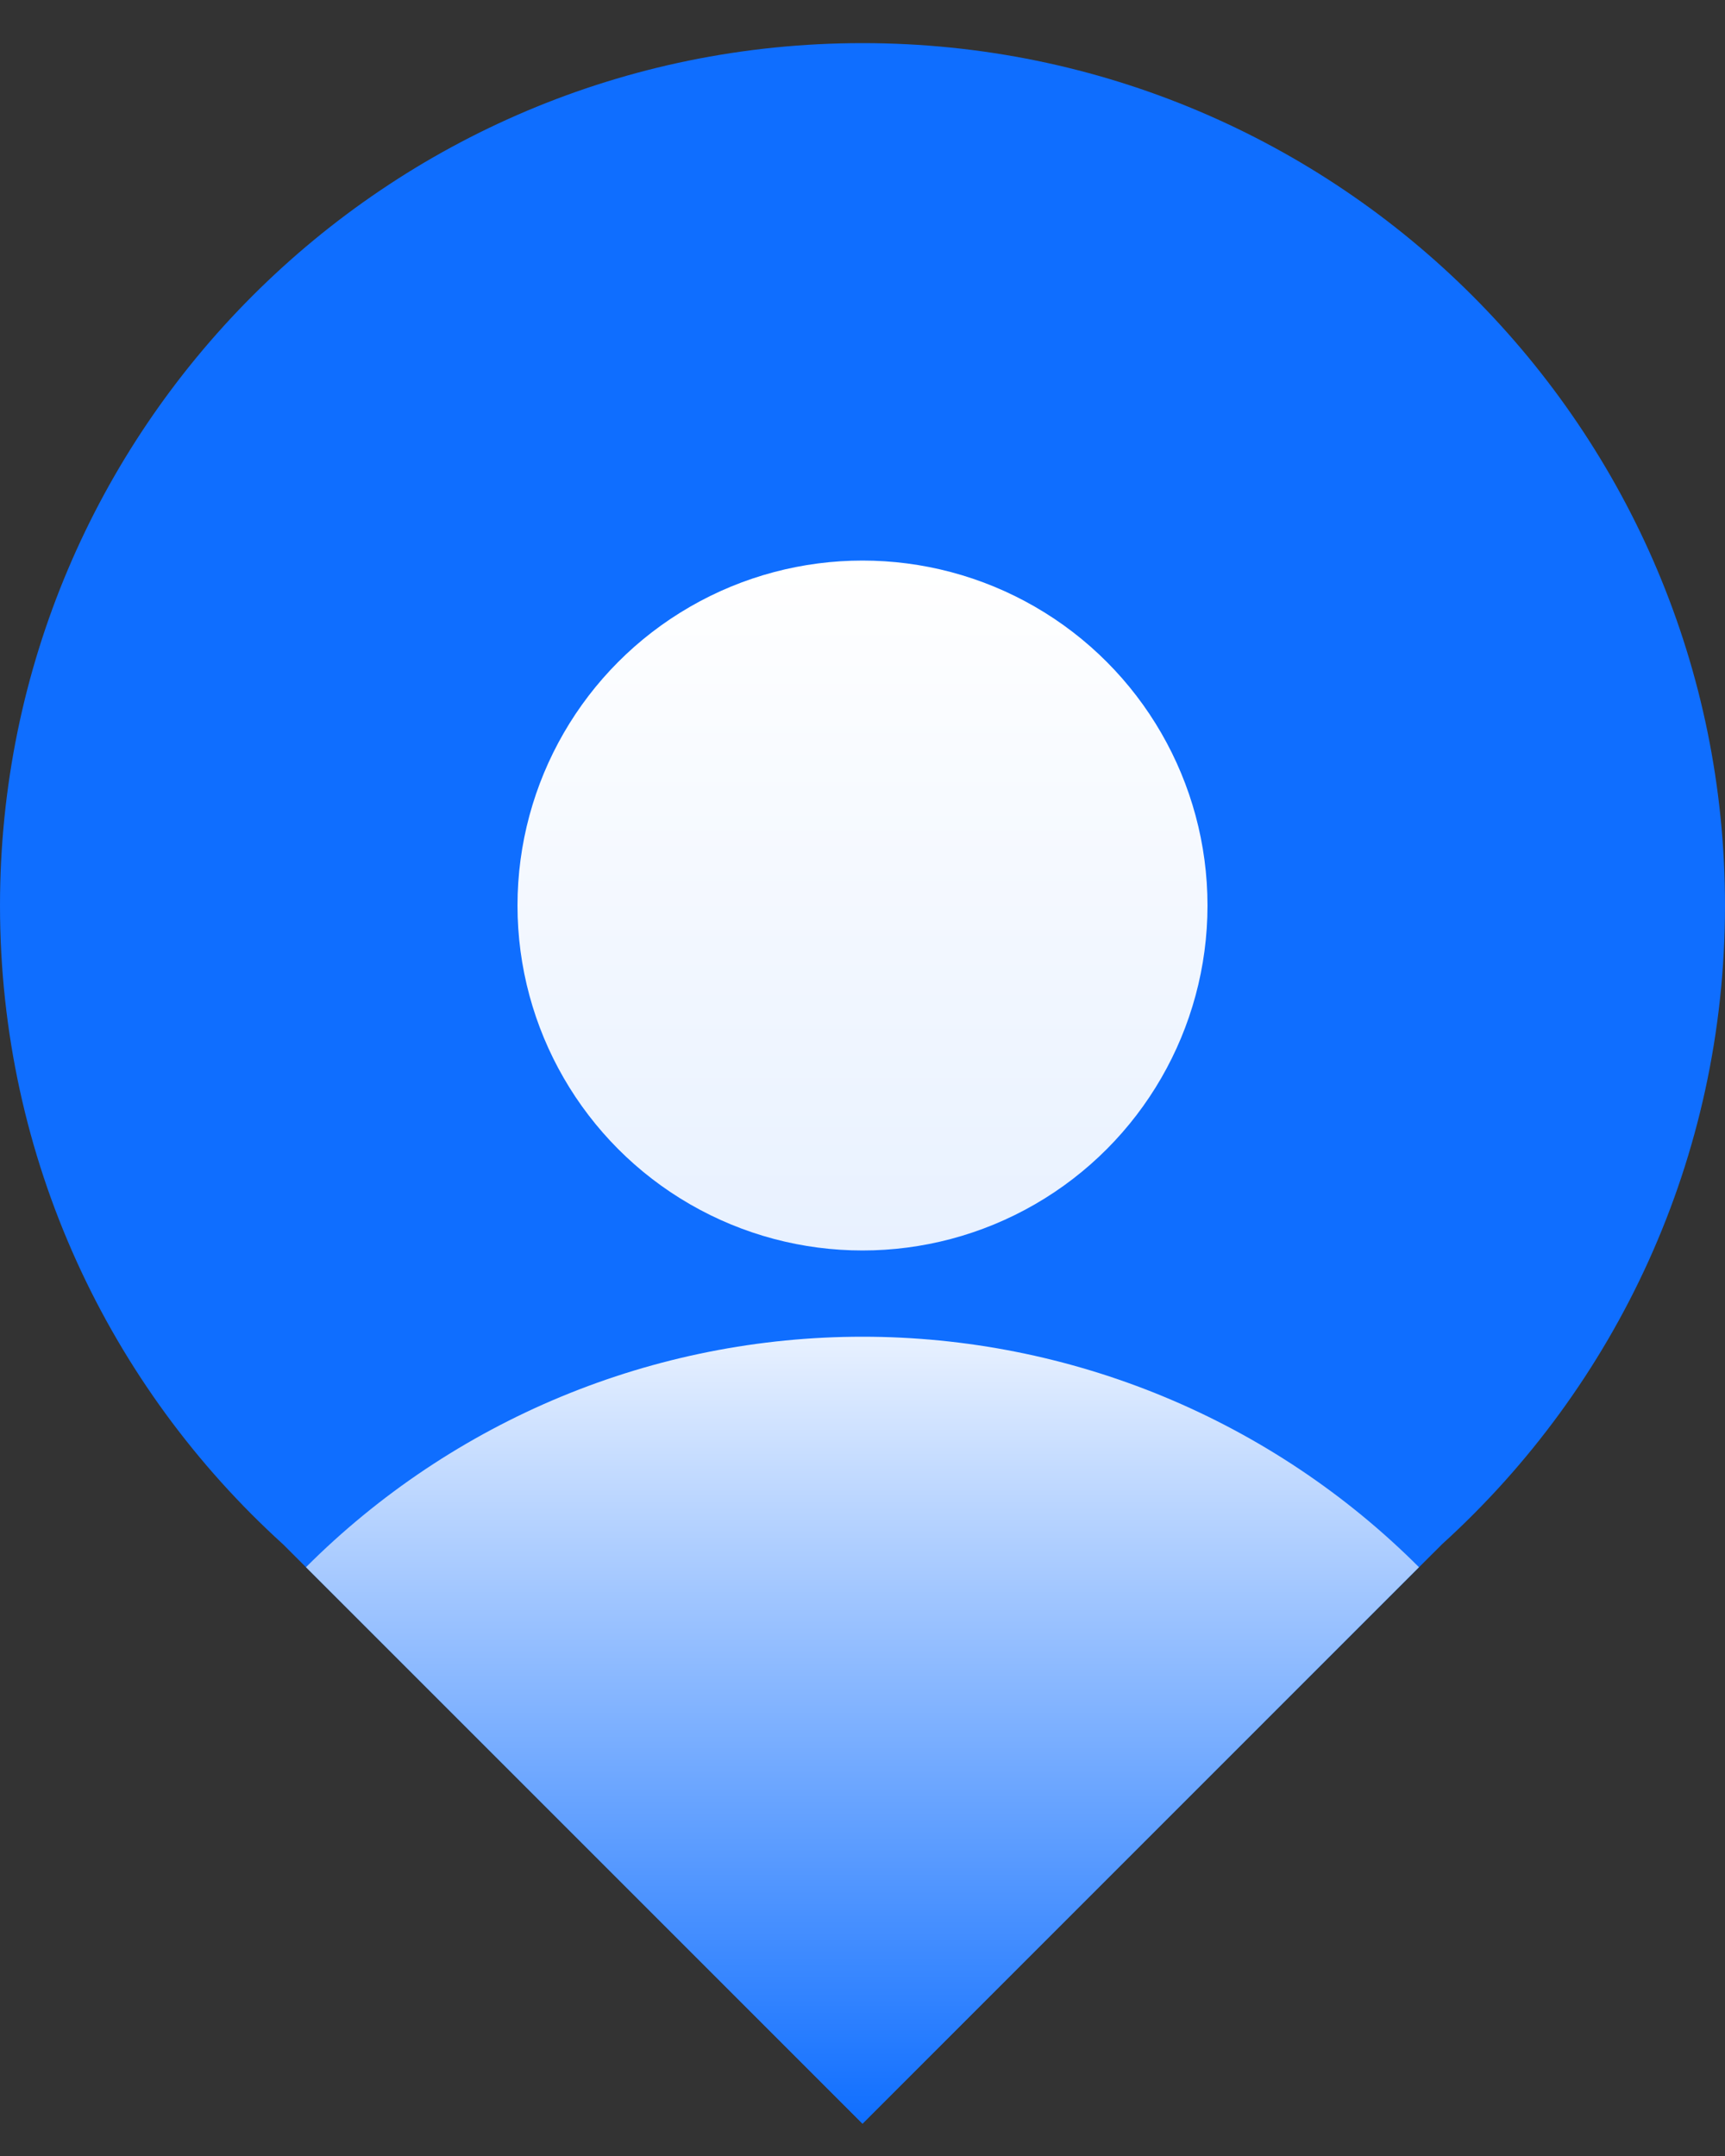 <svg width="32" height="40" viewBox="0 0 32 40" fill="none" xmlns="http://www.w3.org/2000/svg">
<rect x="0" y="0" width="32" height="40" fill="#333333" stroke="none"/>
<g clip-path="url(#clip0_142_129)">
<path fill-rule="evenodd" clip-rule="evenodd" d="M26.751 28.65C29.975 25.723 32 21.498 32 16.8C32 7.963 24.837 0.8 16 0.8C7.163 0.8 3.05176e-05 7.963 3.05176e-05 16.8C3.05176e-05 21.5 2.027 25.728 5.255 28.655L16 39.4L26.751 28.65Z" fill="#0F6EFF"/>
<path d="M26.323 29.076C24.968 27.72 23.358 26.645 21.587 25.911C19.815 25.177 17.917 24.8 16 24.8C14.082 24.8 12.184 25.177 10.412 25.911C8.641 26.645 7.032 27.72 5.676 29.076L16 39.4L26.323 29.076Z" fill="url(#paint0_linear_142_129)"/>
<circle cx="16" cy="16.8" r="6.4" fill="url(#paint1_linear_142_129)"/>
</g>
<defs>
<linearGradient id="paint0_linear_142_129" x1="16" y1="24.8" x2="16" y2="39.4" gradientUnits="userSpaceOnUse">
<stop stop-color="#E8F1FF"/>
<stop offset="1" stop-color="#0F6EFF"/>
</linearGradient>
<linearGradient id="paint1_linear_142_129" x1="16" y1="10.4" x2="16" y2="23.2" gradientUnits="userSpaceOnUse">
<stop stop-color="white"/>
<stop offset="1" stop-color="#E8F1FF"/>
</linearGradient>
<clipPath id="clip0_142_129">
<rect width="32" height="40" fill="white"/>
</clipPath>
</defs>
</svg>
